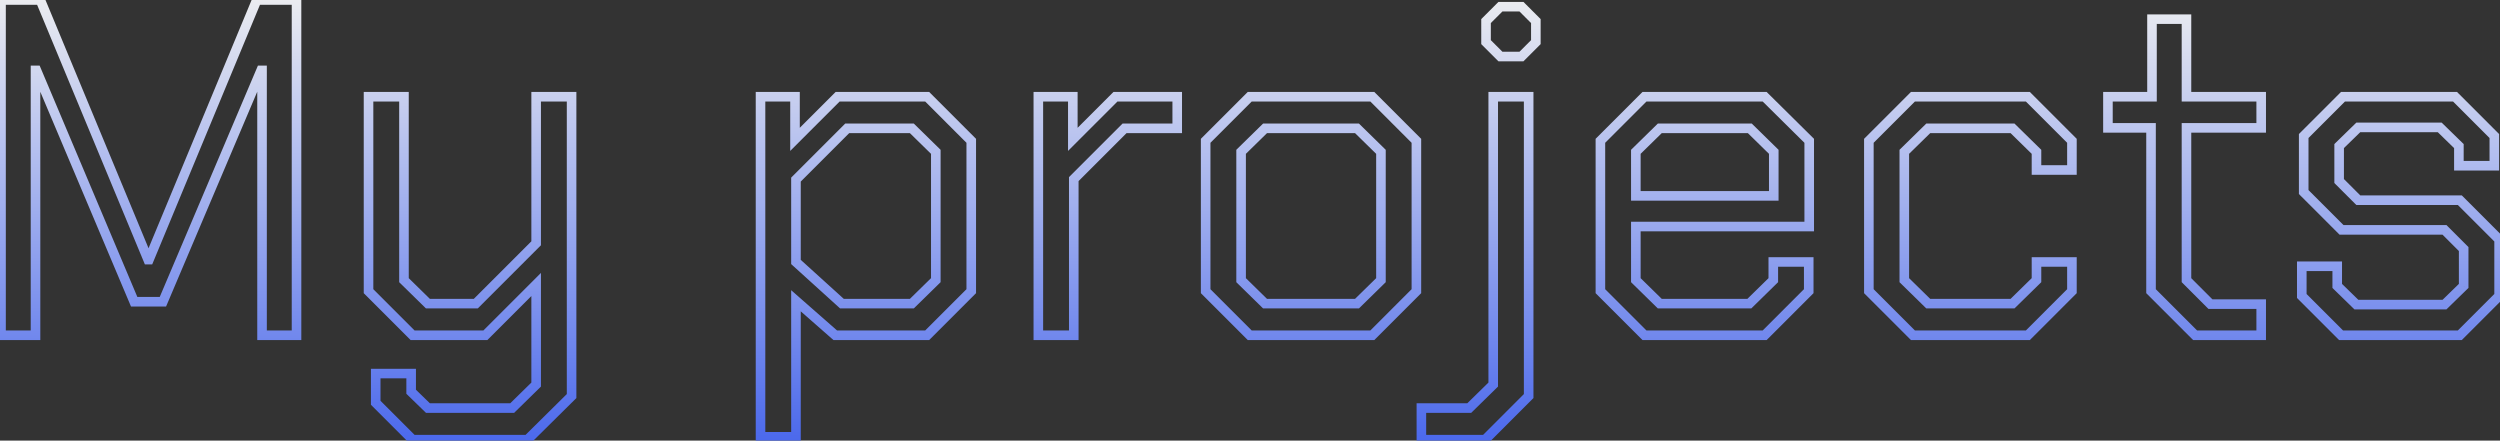 <?xml version="1.0" encoding="UTF-8"?> <svg xmlns="http://www.w3.org/2000/svg" width="1044" height="184" viewBox="0 0 1044 184" fill="none"><rect x="0" y="0" width="1044" height="184" fill="#333333" stroke="none"/> <path d="M0.43 -7.62939e-06V-2H-1.57V-7.62939e-06H0.43ZM16.83 -7.62939e-06L18.677 -0.767L18.165 -2H16.83V-7.62939e-06ZM61.83 108.4L59.983 109.167L60.495 110.4H61.83V108.4ZM62.23 108.4V110.4H63.565L64.077 109.167L62.23 108.4ZM107.23 -7.62939e-06V-2H105.894L105.383 -0.767L107.23 -7.62939e-06ZM123.83 -7.62939e-06H125.83V-2H123.83V-7.62939e-06ZM123.83 140V142H125.83V140H123.83ZM109.43 140H107.43V142H109.43V140ZM109.43 29.4H111.43V27.4H109.43V29.4ZM109.03 29.4V27.4H107.706L107.189 28.619L109.03 29.4ZM68.03 126V128H69.353L69.871 126.781L68.03 126ZM56.03 126L54.187 126.778L54.703 128H56.03V126ZM15.23 29.4L17.072 28.622L16.556 27.4H15.23V29.4ZM14.83 29.4V27.4H12.83V29.4H14.83ZM14.83 140V142H16.83V140H14.83ZM0.43 140H-1.57V142H0.43V140ZM0.43 2H16.83V-2H0.43V2ZM14.982 0.767L59.983 109.167L63.677 107.633L18.677 -0.767L14.982 0.767ZM61.83 110.4H62.23V106.4H61.83V110.4ZM64.077 109.167L109.077 0.767L105.383 -0.767L60.383 107.633L64.077 109.167ZM107.23 2H123.83V-2H107.23V2ZM121.83 -7.62939e-06V140H125.83V-7.62939e-06H121.83ZM123.83 138H109.43V142H123.83V138ZM111.43 140V29.4H107.43V140H111.43ZM109.43 27.4H109.03V31.4H109.43V27.4ZM107.189 28.619L66.189 125.219L69.871 126.781L110.871 30.181L107.189 28.619ZM68.03 124H56.03V128H68.03V124ZM57.872 125.222L17.072 28.622L13.387 30.178L54.187 126.778L57.872 125.222ZM15.23 27.4H14.83V31.4H15.23V27.4ZM12.83 29.4V140H16.83V29.4H12.83ZM14.83 138H0.43V142H14.83V138ZM2.43 140V-7.62939e-06H-1.57V140H2.43ZM238.698 40.4H240.698V38.4H238.698V40.4ZM238.698 165.4L240.105 166.822L240.698 166.235V165.4H238.698ZM220.298 183.6V185.6H221.12L221.705 185.022L220.298 183.6ZM172.298 183.6L170.884 185.014L171.47 185.6H172.298V183.6ZM156.898 168.2H154.898V169.028L155.484 169.614L156.898 168.2ZM156.898 156V154H154.898V156H156.898ZM171.698 156H173.698V154H171.698V156ZM171.698 163.6H169.698V164.445L170.305 165.035L171.698 163.6ZM178.698 170.4L177.305 171.835L177.887 172.4H178.698V170.4ZM213.898 170.4V172.4H214.715L215.298 171.828L213.898 170.4ZM223.898 160.6L225.298 162.028L225.898 161.44V160.6H223.898ZM223.898 118.8H225.898V113.972L222.484 117.386L223.898 118.8ZM202.698 140V142H203.527L204.113 141.414L202.698 140ZM172.298 140L170.884 141.414L171.47 142H172.298V140ZM153.898 121.6H151.898V122.428L152.484 123.014L153.898 121.6ZM153.898 40.4V38.4H151.898V40.4H153.898ZM168.698 40.4H170.698V38.4H168.698V40.4ZM168.698 117H166.698V117.84L167.299 118.428L168.698 117ZM178.698 126.8L177.299 128.228L177.882 128.8H178.698V126.8ZM198.698 126.8V128.8H199.527L200.113 128.214L198.698 126.8ZM223.898 101.6L225.313 103.014L225.898 102.428V101.6H223.898ZM223.898 40.4V38.4H221.898V40.4H223.898ZM236.698 40.4V165.4H240.698V40.4H236.698ZM237.292 163.978L218.892 182.178L221.705 185.022L240.105 166.822L237.292 163.978ZM220.298 181.6H172.298V185.6H220.298V181.6ZM173.713 182.186L158.313 166.786L155.484 169.614L170.884 185.014L173.713 182.186ZM158.898 168.2V156H154.898V168.2H158.898ZM156.898 158H171.698V154H156.898V158ZM169.698 156V163.6H173.698V156H169.698ZM170.305 165.035L177.305 171.835L180.092 168.965L173.092 162.165L170.305 165.035ZM178.698 172.4H213.898V168.4H178.698V172.4ZM215.298 171.828L225.298 162.028L222.499 159.172L212.499 168.972L215.298 171.828ZM225.898 160.6V118.8H221.898V160.6H225.898ZM222.484 117.386L201.284 138.586L204.113 141.414L225.313 120.214L222.484 117.386ZM202.698 138H172.298V142H202.698V138ZM173.713 138.586L155.313 120.186L152.484 123.014L170.884 141.414L173.713 138.586ZM155.898 121.6V40.4H151.898V121.6H155.898ZM153.898 42.4H168.698V38.4H153.898V42.4ZM166.698 40.4V117H170.698V40.4H166.698ZM167.299 118.428L177.299 128.228L180.098 125.372L170.098 115.572L167.299 118.428ZM178.698 128.8H198.698V124.8H178.698V128.8ZM200.113 128.214L225.313 103.014L222.484 100.186L197.284 125.386L200.113 128.214ZM225.898 101.6V40.4H221.898V101.6H225.898ZM223.898 42.4H238.698V38.4H223.898V42.4ZM317.594 40.4V38.4H315.594V40.4H317.594ZM331.994 40.4H333.994V38.4H331.994V40.4ZM331.994 58.2H329.994V63.028L333.408 59.614L331.994 58.2ZM349.794 40.4V38.4H348.965L348.38 38.986L349.794 40.4ZM387.194 40.4L388.608 38.986L388.022 38.4H387.194V40.4ZM405.594 58.8H407.594V57.972L407.008 57.386L405.594 58.8ZM405.594 121.6L407.008 123.014L407.594 122.428V121.6H405.594ZM387.194 140V142H388.022L388.608 141.414L387.194 140ZM348.794 140L347.474 141.503L348.04 142H348.794V140ZM332.394 125.6L333.713 124.097L330.394 121.182V125.6H332.394ZM332.394 182.4V184.4H334.394V182.4H332.394ZM317.594 182.4H315.594V184.4H317.594V182.4ZM380.794 126.8V128.8H381.61L382.194 128.228L380.794 126.8ZM390.794 117L392.194 118.428L392.794 117.84V117H390.794ZM390.794 63.4H392.794V62.56L392.194 61.972L390.794 63.4ZM380.794 53.6L382.194 52.172L381.61 51.6H380.794V53.6ZM353.794 53.6V51.6H352.965L352.38 52.186L353.794 53.6ZM332.394 75L330.98 73.586L330.394 74.172V75H332.394ZM332.394 109.4H330.394V110.287L331.051 110.882L332.394 109.4ZM351.594 126.8L350.251 128.282L350.822 128.8H351.594V126.8ZM317.594 42.4H331.994V38.4H317.594V42.4ZM329.994 40.4V58.2H333.994V40.4H329.994ZM333.408 59.614L351.208 41.814L348.38 38.986L330.58 56.786L333.408 59.614ZM349.794 42.4H387.194V38.4H349.794V42.4ZM385.78 41.814L404.18 60.214L407.008 57.386L388.608 38.986L385.78 41.814ZM403.594 58.8V121.6H407.594V58.8H403.594ZM404.18 120.186L385.78 138.586L388.608 141.414L407.008 123.014L404.18 120.186ZM387.194 138H348.794V142H387.194V138ZM350.113 138.497L333.713 124.097L331.074 127.103L347.474 141.503L350.113 138.497ZM330.394 125.6V182.4H334.394V125.6H330.394ZM332.394 180.4H317.594V184.4H332.394V180.4ZM319.594 182.4V40.4H315.594V182.4H319.594ZM382.194 128.228L392.194 118.428L389.394 115.572L379.394 125.372L382.194 128.228ZM392.794 117V63.4H388.794V117H392.794ZM392.194 61.972L382.194 52.172L379.394 55.028L389.394 64.828L392.194 61.972ZM380.794 51.6H353.794V55.6H380.794V51.6ZM352.38 52.186L330.98 73.586L333.808 76.414L355.208 55.014L352.38 52.186ZM330.394 75V109.4H334.394V75H330.394ZM331.051 110.882L350.251 128.282L352.937 125.318L333.737 107.918L331.051 110.882ZM351.594 128.8H380.794V124.8H351.594V128.8ZM433.609 40.4V38.4H431.609V40.4H433.609ZM448.009 40.4H450.009V38.4H448.009V40.4ZM448.009 58.2H446.009V63.028L449.424 59.614L448.009 58.2ZM465.809 40.4V38.4H464.981L464.395 38.986L465.809 40.4ZM491.609 40.4H493.609V38.4H491.609V40.4ZM491.609 53.6V55.6H493.609V53.6H491.609ZM469.609 53.6V51.6H468.781L468.195 52.186L469.609 53.6ZM448.409 74.8L446.995 73.386L446.409 73.972V74.8H448.409ZM448.409 140V142H450.409V140H448.409ZM433.609 140H431.609V142H433.609V140ZM433.609 42.4H448.009V38.4H433.609V42.4ZM446.009 40.4V58.2H450.009V40.4H446.009ZM449.424 59.614L467.224 41.814L464.395 38.986L446.595 56.786L449.424 59.614ZM465.809 42.4H491.609V38.4H465.809V42.4ZM489.609 40.4V53.6H493.609V40.4H489.609ZM491.609 51.6H469.609V55.6H491.609V51.6ZM468.195 52.186L446.995 73.386L449.824 76.214L471.024 55.014L468.195 52.186ZM446.409 74.8V140H450.409V74.8H446.409ZM448.409 138H433.609V142H448.409V138ZM435.609 140V40.4H431.609V140H435.609ZM503.484 121.6H501.484V122.428L502.07 123.014L503.484 121.6ZM503.484 58.8L502.07 57.386L501.484 57.972V58.8H503.484ZM521.884 40.4V38.4H521.056L520.47 38.986L521.884 40.4ZM573.084 40.4L574.499 38.986L573.913 38.4H573.084V40.4ZM591.484 58.8H593.484V57.972L592.899 57.386L591.484 58.8ZM591.484 121.6L592.899 123.014L593.484 122.428V121.6H591.484ZM573.084 140V142H573.913L574.499 141.414L573.084 140ZM521.884 140L520.47 141.414L521.056 142H521.884V140ZM566.684 126.8V128.8H567.501L568.084 128.228L566.684 126.8ZM576.684 117L578.084 118.428L578.684 117.84V117H576.684ZM576.684 63.4H578.684V62.56L578.084 61.972L576.684 63.4ZM566.684 53.6L568.084 52.172L567.501 51.6H566.684V53.6ZM528.284 53.6V51.6H527.468L526.885 52.172L528.284 53.6ZM518.284 63.4L516.885 61.972L516.284 62.56V63.4H518.284ZM518.284 117H516.284V117.84L516.885 118.428L518.284 117ZM528.284 126.8L526.885 128.228L527.468 128.8H528.284V126.8ZM505.484 121.6V58.8H501.484V121.6H505.484ZM504.899 60.214L523.299 41.814L520.47 38.986L502.07 57.386L504.899 60.214ZM521.884 42.4H573.084V38.4H521.884V42.4ZM571.67 41.814L590.07 60.214L592.899 57.386L574.499 38.986L571.67 41.814ZM589.484 58.8V121.6H593.484V58.8H589.484ZM590.07 120.186L571.67 138.586L574.499 141.414L592.899 123.014L590.07 120.186ZM573.084 138H521.884V142H573.084V138ZM523.299 138.586L504.899 120.186L502.07 123.014L520.47 141.414L523.299 138.586ZM568.084 128.228L578.084 118.428L575.285 115.572L565.285 125.372L568.084 128.228ZM578.684 117V63.4H574.684V117H578.684ZM578.084 61.972L568.084 52.172L565.285 55.028L575.285 64.828L578.084 61.972ZM566.684 51.6H528.284V55.6H566.684V51.6ZM526.885 52.172L516.885 61.972L519.684 64.828L529.684 55.028L526.885 52.172ZM516.284 63.4V117H520.284V63.4H516.284ZM516.885 118.428L526.885 128.228L529.684 125.372L519.684 115.572L516.885 118.428ZM528.284 128.8H566.684V124.8H528.284V128.8ZM620.57 17.6H618.57V18.428L619.156 19.014L620.57 17.6ZM620.57 8.8L619.156 7.386L618.57 7.972V8.8H620.57ZM626.57 2.8V0.8H625.742L625.156 1.386L626.57 2.8ZM635.37 2.8L636.785 1.386L636.199 0.8H635.37V2.8ZM641.37 8.8H643.37V7.972L642.785 7.386L641.37 8.8ZM641.37 17.6L642.785 19.014L643.37 18.428V17.6H641.37ZM635.37 23.6V25.6H636.199L636.785 25.014L635.37 23.6ZM626.57 23.6L625.156 25.014L625.742 25.6H626.57V23.6ZM593.57 170.4V168.4H591.57V170.4H593.57ZM613.57 170.4V172.4H614.387L614.97 171.828L613.57 170.4ZM623.57 160.6L624.97 162.028L625.57 161.44V160.6H623.57ZM623.57 40.4V38.4H621.57V40.4H623.57ZM638.37 40.4H640.37V38.4H638.37V40.4ZM638.37 165.4L639.785 166.814L640.37 166.228V165.4H638.37ZM620.17 183.6V185.6H620.999L621.585 185.014L620.17 183.6ZM593.57 183.6H591.57V185.6H593.57V183.6ZM622.57 17.6V8.8H618.57V17.6H622.57ZM621.984 10.214L627.984 4.214L625.156 1.386L619.156 7.386L621.984 10.214ZM626.57 4.8H635.37V0.8H626.57V4.8ZM633.956 4.214L639.956 10.214L642.785 7.386L636.785 1.386L633.956 4.214ZM639.37 8.8V17.6H643.37V8.8H639.37ZM639.956 16.186L633.956 22.186L636.785 25.014L642.785 19.014L639.956 16.186ZM635.37 21.6H626.57V25.6H635.37V21.6ZM627.984 22.186L621.984 16.186L619.156 19.014L625.156 25.014L627.984 22.186ZM593.57 172.4H613.57V168.4H593.57V172.4ZM614.97 171.828L624.97 162.028L622.17 159.172L612.17 168.972L614.97 171.828ZM625.57 160.6V40.4H621.57V160.6H625.57ZM623.57 42.4H638.37V38.4H623.57V42.4ZM636.37 40.4V165.4H640.37V40.4H636.37ZM636.956 163.986L618.756 182.186L621.585 185.014L639.785 166.814L636.956 163.986ZM620.17 181.6H593.57V185.6H620.17V181.6ZM595.57 183.6V170.4H591.57V183.6H595.57ZM668.328 121.6H666.328V122.428L666.914 123.014L668.328 121.6ZM668.328 58.8L666.914 57.386L666.328 57.972V58.8H668.328ZM686.728 40.4V38.4H685.9L685.314 38.986L686.728 40.4ZM736.928 40.4L738.335 38.978L737.75 38.4H736.928V40.4ZM755.528 58.8H757.528V57.965L756.935 57.378L755.528 58.8ZM755.528 94.6V96.6H757.528V94.6H755.528ZM683.128 94.6V92.6H681.128V94.6H683.128ZM683.128 117H681.128V117.84L681.728 118.428L683.128 117ZM693.128 126.8L691.728 128.228L692.312 128.8H693.128V126.8ZM730.528 126.8V128.8H731.345L731.928 128.228L730.528 126.8ZM740.528 117L741.928 118.428L742.528 117.84V117H740.528ZM740.528 109.4V107.4H738.528V109.4H740.528ZM755.328 109.4H757.328V107.4H755.328V109.4ZM755.328 121.6L756.742 123.014L757.328 122.428V121.6H755.328ZM736.928 140V142H737.757L738.342 141.414L736.928 140ZM686.728 140L685.314 141.414L685.9 142H686.728V140ZM740.728 81.8V83.8H742.728V81.8H740.728ZM740.728 63.4H742.728V62.56L742.128 61.972L740.728 63.4ZM730.728 53.6L732.128 52.172L731.545 51.6H730.728V53.6ZM693.128 53.6V51.6H692.312L691.728 52.172L693.128 53.6ZM683.128 63.4L681.728 61.972L681.128 62.56V63.4H683.128ZM683.128 81.8H681.128V83.8H683.128V81.8ZM670.328 121.6V58.8H666.328V121.6H670.328ZM669.742 60.214L688.142 41.814L685.314 38.986L666.914 57.386L669.742 60.214ZM686.728 42.4H736.928V38.4H686.728V42.4ZM735.522 41.822L754.122 60.222L756.935 57.378L738.335 38.978L735.522 41.822ZM753.528 58.8V94.6H757.528V58.8H753.528ZM755.528 92.6H683.128V96.6H755.528V92.6ZM681.128 94.6V117H685.128V94.6H681.128ZM681.728 118.428L691.728 128.228L694.528 125.372L684.528 115.572L681.728 118.428ZM693.128 128.8H730.528V124.8H693.128V128.8ZM731.928 128.228L741.928 118.428L739.128 115.572L729.128 125.372L731.928 128.228ZM742.528 117V109.4H738.528V117H742.528ZM740.528 111.4H755.328V107.4H740.528V111.4ZM753.328 109.4V121.6H757.328V109.4H753.328ZM753.914 120.186L735.514 138.586L738.342 141.414L756.742 123.014L753.914 120.186ZM736.928 138H686.728V142H736.928V138ZM688.142 138.586L669.742 120.186L666.914 123.014L685.314 141.414L688.142 138.586ZM742.728 81.8V63.4H738.728V81.8H742.728ZM742.128 61.972L732.128 52.172L729.328 55.028L739.328 64.828L742.128 61.972ZM730.728 51.6H693.128V55.6H730.728V51.6ZM691.728 52.172L681.728 61.972L684.528 64.828L694.528 55.028L691.728 52.172ZM681.128 63.4V81.8H685.128V63.4H681.128ZM683.128 83.8H740.728V79.8H683.128V83.8ZM780.438 121.6H778.438V122.428L779.023 123.014L780.438 121.6ZM780.438 58.8L779.023 57.386L778.438 57.972V58.8H780.438ZM798.838 40.4V38.4H798.009L797.423 38.986L798.838 40.4ZM846.838 40.4L848.252 38.986L847.666 38.4H846.838V40.4ZM865.237 58.8H867.237V57.972L866.652 57.386L865.237 58.8ZM865.237 71V73H867.237V71H865.237ZM850.438 71H848.438V73H850.438V71ZM850.438 63.4H852.438V62.56L851.837 61.972L850.438 63.4ZM840.438 53.6L841.837 52.172L841.254 51.6H840.438V53.6ZM805.237 53.6V51.6H804.421L803.838 52.172L805.237 53.6ZM795.237 63.4L793.838 61.972L793.237 62.56V63.4H795.237ZM795.237 117H793.237V117.84L793.838 118.428L795.237 117ZM805.237 126.8L803.838 128.228L804.421 128.8H805.237V126.8ZM840.438 126.8V128.8H841.254L841.837 128.228L840.438 126.8ZM850.438 117L851.837 118.428L852.438 117.84V117H850.438ZM850.438 109.4V107.4H848.438V109.4H850.438ZM865.237 109.4H867.237V107.4H865.237V109.4ZM865.237 121.6L866.652 123.014L867.237 122.428V121.6H865.237ZM846.838 140V142H847.666L848.252 141.414L846.838 140ZM798.838 140L797.423 141.414L798.009 142H798.838V140ZM782.438 121.6V58.8H778.438V121.6H782.438ZM781.852 60.214L800.252 41.814L797.423 38.986L779.023 57.386L781.852 60.214ZM798.838 42.4H846.838V38.4H798.838V42.4ZM845.423 41.814L863.823 60.214L866.652 57.386L848.252 38.986L845.423 41.814ZM863.237 58.8V71H867.237V58.8H863.237ZM865.237 69H850.438V73H865.237V69ZM852.438 71V63.4H848.438V71H852.438ZM851.837 61.972L841.837 52.172L839.038 55.028L849.038 64.828L851.837 61.972ZM840.438 51.6H805.237V55.6H840.438V51.6ZM803.838 52.172L793.838 61.972L796.637 64.828L806.637 55.028L803.838 52.172ZM793.237 63.4V117H797.237V63.4H793.237ZM793.838 118.428L803.838 128.228L806.637 125.372L796.637 115.572L793.838 118.428ZM805.237 128.8H840.438V124.8H805.237V128.8ZM841.837 128.228L851.837 118.428L849.038 115.572L839.038 125.372L841.837 128.228ZM852.438 117V109.4H848.438V117H852.438ZM850.438 111.4H865.237V107.4H850.438V111.4ZM863.237 109.4V121.6H867.237V109.4H863.237ZM863.823 120.186L845.423 138.586L848.252 141.414L866.652 123.014L863.823 120.186ZM846.838 138H798.838V142H846.838V138ZM800.252 138.586L781.852 120.186L779.023 123.014L797.423 141.414L800.252 138.586ZM898.273 121.6H896.273V122.428L896.859 123.014L898.273 121.6ZM898.273 53.4H900.273V51.4H898.273V53.4ZM880.273 53.4H878.273V55.4H880.273V53.4ZM880.273 40.4V38.4H878.273V40.4H880.273ZM898.673 40.4V42.4H900.673V40.4H898.673ZM898.673 8V6H896.673V8H898.673ZM913.073 8H915.073V6H913.073V8ZM913.073 40.4H911.073V42.4H913.073V40.4ZM944.273 40.4H946.273V38.4H944.273V40.4ZM944.273 53.4V55.4H946.273V53.4H944.273ZM913.073 53.4V51.4H911.073V53.4H913.073ZM913.073 117H911.073V117.828L911.659 118.414L913.073 117ZM923.073 127L921.659 128.414L922.245 129H923.073V127ZM944.273 127H946.273V125H944.273V127ZM944.273 140V142H946.273V140H944.273ZM916.673 140L915.259 141.414L915.845 142H916.673V140ZM900.273 121.6V53.4H896.273V121.6H900.273ZM898.273 51.4H880.273V55.4H898.273V51.4ZM882.273 53.4V40.4H878.273V53.4H882.273ZM880.273 42.4H898.673V38.4H880.273V42.4ZM900.673 40.4V8H896.673V40.4H900.673ZM898.673 10H913.073V6H898.673V10ZM911.073 8V40.4H915.073V8H911.073ZM913.073 42.4H944.273V38.4H913.073V42.4ZM942.273 40.4V53.4H946.273V40.4H942.273ZM944.273 51.4H913.073V55.4H944.273V51.4ZM911.073 53.4V117H915.073V53.4H911.073ZM911.659 118.414L921.659 128.414L924.488 125.586L914.488 115.586L911.659 118.414ZM923.073 129H944.273V125H923.073V129ZM942.273 127V140H946.273V127H942.273ZM944.273 138H916.673V142H944.273V138ZM918.088 138.586L899.688 120.186L896.859 123.014L915.259 141.414L918.088 138.586ZM961.227 123.6H959.227V124.428L959.812 125.014L961.227 123.6ZM961.227 111.2V109.2H959.227V111.2H961.227ZM976.027 111.2H978.027V109.2H976.027V111.2ZM976.027 119.4H974.027V120.243L974.63 120.832L976.027 119.4ZM984.027 127.2L982.63 128.632L983.213 129.2H984.027V127.2ZM1020.83 127.2V129.2H1021.64L1022.22 128.632L1020.83 127.2ZM1028.83 119.4L1030.22 120.832L1030.83 120.243V119.4H1028.83ZM1028.83 104H1030.83V103.172L1030.24 102.586L1028.83 104ZM1020.83 96L1022.24 94.586L1021.66 94H1020.83V96ZM977.827 96L976.412 97.414L976.998 98H977.827V96ZM962.027 80.2H960.027V81.028L960.612 81.614L962.027 80.2ZM962.027 56.8L960.612 55.386L960.027 55.972V56.8H962.027ZM978.427 40.4V38.4H977.598L977.012 38.986L978.427 40.4ZM1025.23 40.4L1026.64 38.986L1026.05 38.4H1025.23V40.4ZM1041.63 56.8H1043.63V55.972L1043.04 55.386L1041.63 56.8ZM1041.63 69.2V71.2H1043.63V69.2H1041.63ZM1026.83 69.2H1024.83V71.2H1026.83V69.2ZM1026.83 61H1028.83V60.157L1028.22 59.568L1026.83 61ZM1018.83 53.2L1020.22 51.768L1019.64 51.2H1018.83V53.2ZM984.827 53.2V51.2H984.013L983.43 51.768L984.827 53.2ZM976.827 61L975.43 59.568L974.827 60.157V61H976.827ZM976.827 75.6H974.827V76.428L975.412 77.014L976.827 75.6ZM984.827 83.6L983.412 85.014L983.998 85.6H984.827V83.6ZM1027.23 83.6L1028.64 82.186L1028.06 81.6H1027.23V83.6ZM1043.63 100H1045.63V99.172L1045.04 98.586L1043.63 100ZM1043.63 123.6L1045.04 125.014L1045.63 124.428V123.6H1043.63ZM1027.23 140V142H1028.06L1028.64 141.414L1027.23 140ZM977.627 140L976.212 141.414L976.798 142H977.627V140ZM963.227 123.6V111.2H959.227V123.6H963.227ZM961.227 113.2H976.027V109.2H961.227V113.2ZM974.027 111.2V119.4H978.027V111.2H974.027ZM974.63 120.832L982.63 128.632L985.423 125.768L977.423 117.968L974.63 120.832ZM984.027 129.2H1020.83V125.2H984.027V129.2ZM1022.22 128.632L1030.22 120.832L1027.43 117.968L1019.43 125.768L1022.22 128.632ZM1030.83 119.4V104H1026.83V119.4H1030.83ZM1030.24 102.586L1022.24 94.586L1019.41 97.414L1027.41 105.414L1030.24 102.586ZM1020.83 94H977.827V98H1020.83V94ZM979.241 94.586L963.441 78.786L960.612 81.614L976.412 97.414L979.241 94.586ZM964.027 80.2V56.8H960.027V80.2H964.027ZM963.441 58.214L979.841 41.814L977.012 38.986L960.612 55.386L963.441 58.214ZM978.427 42.4H1025.23V38.4H978.427V42.4ZM1023.81 41.814L1040.21 58.214L1043.04 55.386L1026.64 38.986L1023.81 41.814ZM1039.63 56.8V69.2H1043.63V56.8H1039.63ZM1041.63 67.2H1026.83V71.2H1041.63V67.2ZM1028.83 69.2V61H1024.83V69.2H1028.83ZM1028.22 59.568L1020.22 51.768L1017.43 54.632L1025.43 62.432L1028.22 59.568ZM1018.83 51.2H984.827V55.2H1018.83V51.2ZM983.43 51.768L975.43 59.568L978.223 62.432L986.223 54.632L983.43 51.768ZM974.827 61V75.6H978.827V61H974.827ZM975.412 77.014L983.412 85.014L986.241 82.186L978.241 74.186L975.412 77.014ZM984.827 85.6H1027.23V81.6H984.827V85.6ZM1025.81 85.014L1042.21 101.414L1045.04 98.586L1028.64 82.186L1025.81 85.014ZM1041.63 100V123.6H1045.63V100H1041.63ZM1042.21 122.186L1025.81 138.586L1028.64 141.414L1045.04 125.014L1042.21 122.186ZM1027.23 138H977.627V142H1027.23V138ZM979.041 138.586L962.641 122.186L959.812 125.014L976.212 141.414L979.041 138.586Z" fill="url(#paint0_linear_2_2)"></path> <defs> <linearGradient id="paint0_linear_2_2" x1="519" y1="240" x2="519" y2="-2.5" gradientUnits="userSpaceOnUse"> <stop stop-color="#1B41EB"></stop> <stop offset="1" stop-color="#EDEEF0"></stop> </linearGradient> </defs> </svg> 